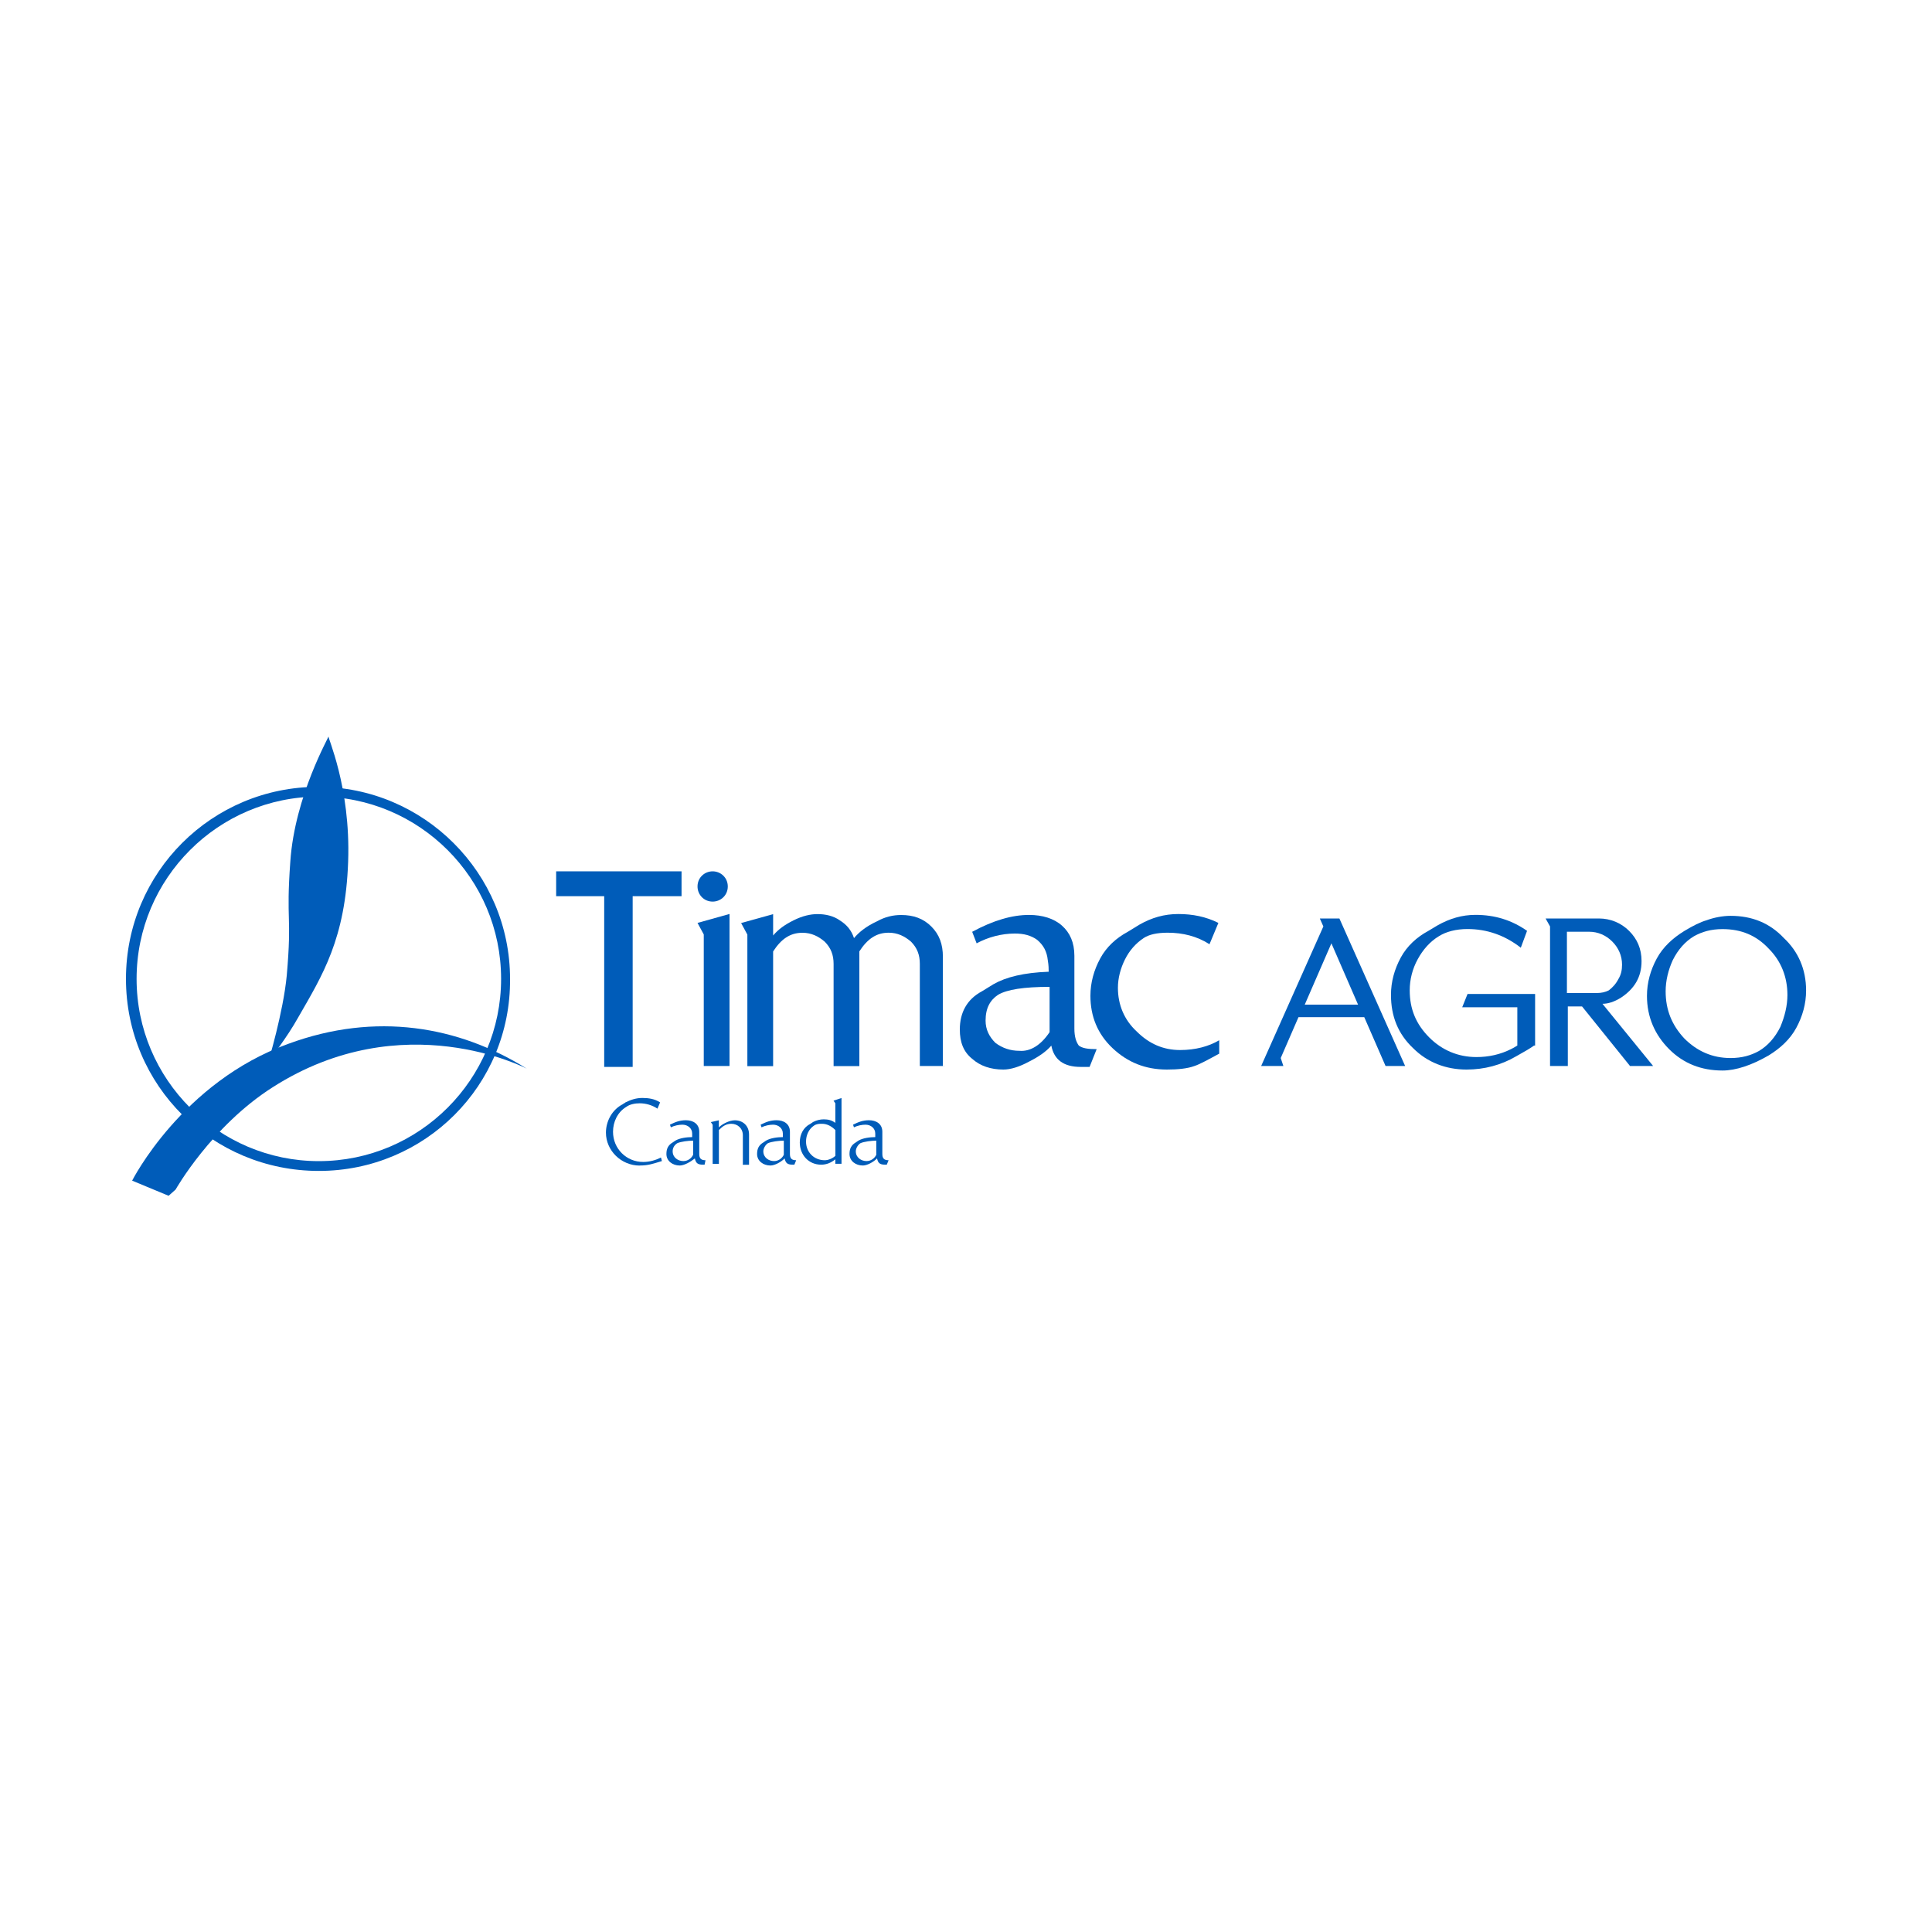 <?xml version="1.0" encoding="UTF-8"?><svg id="Layer_1" xmlns="http://www.w3.org/2000/svg" viewBox="0 0 300 300"><defs><style>.cls-1{fill:#005cb9;}.cls-2{fill:none;}</style></defs><rect class="cls-2" width="300" height="300"/><rect class="cls-2" width="300" height="300"/><path class="cls-1" d="M99.34,180.99c-2.9,0-5.25-2.35-5.25-5.11,0-1.79.97-3.59,2.62-4.42.14-.14.28-.14.41-.28.83-.41,1.66-.69,2.62-.69s1.93.14,2.76.69l-.41.97c-.83-.55-1.79-.83-2.76-.83-.69,0-1.52.14-2.07.55-1.38.83-2.07,2.35-2.07,3.87,0,2.62,2.07,4.69,4.69,4.69.97,0,1.93-.28,2.76-.69l.14.55c-1.38.41-2.07.69-3.45.69Z"/><path class="cls-1" d="M109.42,180.85h-.28c-.83,0-1.1-.28-1.24-.97-.69.55-1.66,1.1-2.35,1.1-1.1,0-2.07-.69-2.07-1.79,0-.83.28-1.38.97-1.79l.41-.28c.69-.41,1.79-.55,2.62-.55v-.55c0-.83-.69-1.38-1.52-1.38-.55,0-1.24.14-1.79.41l-.14-.41c.83-.41,1.52-.69,2.48-.69,1.1,0,2.07.55,2.07,1.79v3.45c0,.69.28.97.97.97l-.14.69ZM107.62,177.12c-.69,0-1.93.14-2.48.41-.41.28-.69.69-.69,1.24,0,.97.83,1.52,1.66,1.52.69,0,1.24-.41,1.52-.97,0,0,0-2.21,0-2.21Z"/><path class="cls-1" d="M115.35,180.71v-4.42c0-1.1-.83-1.79-1.79-1.79-.83,0-1.38.41-1.93.97v5.25h-.97v-6.07l-.28-.41,1.24-.28v1.1c.55-.55,1.66-1.1,2.48-1.1,1.24,0,2.21.83,2.21,2.21v4.69h-.97v-.14Z"/><path class="cls-1" d="M123.36,180.85h-.28c-.83,0-1.1-.28-1.24-.97-.55.55-1.52,1.1-2.21,1.1-1.1,0-2.07-.69-2.07-1.79,0-.83.28-1.38.97-1.79l.41-.28c.69-.41,1.79-.55,2.62-.55v-.55c0-.83-.69-1.38-1.52-1.38-.55,0-1.24.14-1.79.41l-.14-.41c.83-.41,1.52-.69,2.48-.69,1.1,0,2.07.55,2.07,1.79v3.45c0,.69.28.97.97.97l-.28.69ZM121.7,177.12c-.69,0-1.93.14-2.48.41-.41.28-.69.83-.69,1.24,0,.97.83,1.52,1.66,1.52.69,0,1.24-.41,1.52-.97,0,0,0-2.21,0-2.21Z"/><path class="cls-1" d="M129.71,180.71v-.69c-.69.55-1.38.83-2.21.83-1.93,0-3.31-1.52-3.31-3.45,0-1.24.55-2.35,1.66-2.9l.41-.28c.55-.28,1.1-.41,1.66-.41.69,0,1.24.14,1.79.55v-3.04l-.28-.41,1.24-.41v10.21s-.97,0-.97,0ZM129.71,175.47c-.55-.55-1.24-.97-2.07-.97-.41,0-.83,0-1.24.28-.83.55-1.24,1.52-1.24,2.48,0,1.66,1.24,2.9,2.9,2.9.55,0,1.24-.28,1.66-.69,0,0,0-4,0-4Z"/><path class="cls-1" d="M137.71,180.85h-.28c-.83,0-1.1-.28-1.24-.97-.55.55-1.52,1.1-2.21,1.1-1.1,0-2.07-.69-2.07-1.79,0-.83.28-1.38.97-1.79l.41-.28c.69-.41,1.79-.55,2.62-.55v-.55c0-.83-.69-1.38-1.52-1.38-.55,0-1.24.14-1.79.41l-.14-.41c.83-.41,1.52-.69,2.48-.69,1.1,0,2.07.55,2.07,1.79v3.45c0,.69.28.97.97.97l-.28.69ZM136.06,177.12c-.69,0-1.93.14-2.48.41-.41.28-.69.83-.69,1.24,0,.97.83,1.52,1.66,1.52.69,0,1.24-.41,1.52-.97,0,0,0-2.21,0-2.21Z"/><path class="cls-1" d="M49.51,181.82c-16.56,0-29.95-13.25-29.95-29.82s13.39-29.82,29.82-29.82,29.82,13.39,29.82,29.82c.14,16.56-13.25,29.82-29.68,29.82ZM49.51,123.7c-15.6,0-28.3,12.7-28.3,28.3s12.7,28.3,28.3,28.3,28.3-12.7,28.3-28.3-12.7-28.3-28.3-28.3Z"/><path class="cls-1" d="M26.18,185.68l-5.66-2.35s7.73-15.32,24.29-21.26c13.53-4.97,26.37-2.76,36.99,3.87,0,0-19.19-10.08-39.48,2.9-9.52,6.07-15.05,15.87-15.05,15.87"/><path class="cls-1" d="M41.64,164.98c.55-.97,2.76-3.59,4.69-7.04,3.73-6.49,7.32-12.15,7.73-24.16.41-11.73-3.31-19.46-3.04-19.46.14,0-5.25,9.25-5.94,19.46-.69,9.52.28,8.14-.55,17.67-.55,5.8-2.9,13.53-2.9,13.53"/><polyline class="cls-1" points="105.83 135.3 105.83 139.16 98.24 139.16 98.24 165.67 93.82 165.67 93.82 139.16 86.36 139.16 86.36 135.3 105.83 135.3"/><polyline class="cls-1" points="113.28 165.53 109.28 165.53 109.28 145.1 108.31 143.31 113.28 141.92 113.28 165.53"/><path class="cls-1" d="M146.83,165.53h-4v-15.87c0-1.38-.41-2.48-1.38-3.45-.97-.83-2.07-1.38-3.45-1.38-1.93,0-3.31.97-4.56,2.9v17.81h-4v-15.87c0-1.38-.41-2.48-1.38-3.45-.97-.83-2.07-1.38-3.45-1.38-1.93,0-3.31.97-4.56,2.9v17.81h-4v-20.43l-.97-1.79,4.97-1.38v3.31c.83-.97,1.79-1.66,3.17-2.35s2.62-.97,3.73-.97c1.24,0,2.48.28,3.45.97,1.1.69,1.79,1.52,2.21,2.76.69-.83,1.79-1.79,3.59-2.62,1.24-.69,2.48-.97,3.73-.97,1.93,0,3.45.55,4.69,1.79s1.79,2.76,1.79,4.69v16.98"/><path class="cls-1" d="M170.29,162.91l-1.1,2.76h-1.38c-2.62,0-4.14-1.1-4.56-3.31-.83.97-2.07,1.79-3.45,2.48-1.52.83-2.9,1.24-4,1.24-1.93,0-3.59-.55-4.83-1.66-1.38-1.1-1.93-2.62-1.93-4.56,0-2.62,1.1-4.69,3.45-5.94l1.79-1.1c1.93-1.1,4.69-1.79,8.56-1.93,0-.41,0-.97-.14-1.79-.14-1.38-.69-2.35-1.66-3.17-.97-.69-2.07-.97-3.45-.97-2.07,0-4.14.55-5.94,1.52l-.69-1.79c3.31-1.79,6.21-2.62,8.83-2.62,2.07,0,3.87.55,5.11,1.66,1.24,1.1,1.93,2.62,1.93,4.69v11.32c0,1.24.28,2.07.69,2.62.55.41,1.38.55,2.76.55M162.98,160.28v-7.04c-4,0-6.63.41-8.01,1.24-1.24.83-1.93,2.07-1.93,4,0,1.38.55,2.48,1.52,3.45,1.1.83,2.35,1.24,3.73,1.24,1.66.14,3.31-.83,4.69-2.9Z"/><path class="cls-1" d="M189.34,163.6c-1.79.97-3.04,1.66-3.87,1.93-1.1.41-2.62.55-4.28.55-3.31,0-6.07-1.1-8.42-3.31-2.35-2.21-3.45-4.97-3.45-8.14,0-2.07.55-4,1.52-5.8s2.48-3.17,4.28-4.14l1.79-1.1c1.93-1.1,3.87-1.66,6.07-1.66s4.28.41,6.21,1.38l-1.38,3.31c-1.93-1.24-4.14-1.79-6.49-1.79-1.66,0-2.9.28-3.73.83-1.24.83-2.21,1.93-2.9,3.31s-1.1,2.9-1.1,4.42c0,2.62.97,4.97,2.9,6.76,1.93,1.93,4.14,2.9,6.76,2.9,2.35,0,4.42-.55,6.07-1.52v2.07"/><path class="cls-1" d="M113.01,137.65c0,1.38-1.1,2.35-2.35,2.35-1.38,0-2.35-1.1-2.35-2.35,0-1.38,1.1-2.35,2.35-2.35,1.24,0,2.35.97,2.35,2.35"/><path class="cls-1" d="M218.19,165.53h-3.04l-3.31-7.59h-10.21l-2.76,6.35.41,1.24h-3.45l9.66-21.67-.55-1.24h3.04l10.21,22.91M210.88,156l-4.14-9.52-4.14,9.52h8.28Z"/><path class="cls-1" d="M238.21,162.35c-.55.41-1.52.97-2.76,1.66-2.35,1.38-4.97,2.07-7.73,2.07-3.17,0-6.07-1.1-8.28-3.31-2.35-2.21-3.45-4.97-3.45-8.28,0-2.07.55-4,1.52-5.8.97-1.79,2.48-3.17,4.28-4.14l1.38-.83c1.93-1.1,3.87-1.66,5.94-1.66,3.04,0,5.66.83,8.01,2.48l-.97,2.62c-2.48-1.93-5.25-2.9-8.28-2.9-1.79,0-3.31.41-4.42,1.1-1.38.83-2.48,2.07-3.31,3.59-.83,1.52-1.24,3.17-1.24,4.83,0,2.9.97,5.25,3.04,7.32,1.93,1.93,4.42,3.04,7.32,3.04,1.93,0,3.73-.41,5.38-1.24.28-.14.55-.28.97-.55v-5.94h-8.56l.83-2.07h10.49v8.01"/><path class="cls-1" d="M256.7,165.53h-3.59l-7.45-9.25h-2.21v9.25h-2.76v-21.67l-.69-1.24h8.28c1.79,0,3.45.69,4.69,1.93s1.93,2.76,1.93,4.69c0,2.48-1.1,4.28-3.17,5.66-1.1.69-2.07.97-2.9.97l7.87,9.66M251.87,149.79c0-1.38-.55-2.62-1.52-3.59-.97-.97-2.21-1.52-3.59-1.52h-3.45v9.52h4.56c.83,0,1.38-.14,1.93-.41.55-.41,1.1-.97,1.52-1.79.41-.69.55-1.38.55-2.21Z"/><path class="cls-1" d="M280.45,153.8c0,2.07-.55,4-1.52,5.8-.97,1.79-2.48,3.17-4.28,4.28-2.62,1.52-5.11,2.35-7.18,2.35-3.31,0-6.07-1.1-8.28-3.31-2.21-2.21-3.45-4.97-3.45-8.28,0-2.07.55-4,1.52-5.8.97-1.79,2.48-3.17,4.28-4.28,1.38-.83,2.48-1.38,3.45-1.66,1.1-.41,2.48-.69,3.73-.69,3.31,0,6.07,1.1,8.28,3.45,2.21,2.07,3.45,4.83,3.45,8.14M277.55,154.49c0-2.76-.97-5.25-2.9-7.18-1.93-2.07-4.28-3.04-7.18-3.04-1.79,0-3.17.41-4.42,1.1-1.38.83-2.48,2.07-3.31,3.73-.69,1.52-1.1,3.17-1.1,4.83,0,2.9.97,5.25,2.9,7.32,1.93,1.93,4.28,3.04,7.18,3.04,1.79,0,3.17-.41,4.42-1.1,1.38-.83,2.48-2.07,3.31-3.73.69-1.66,1.1-3.31,1.1-4.97Z"/></svg>